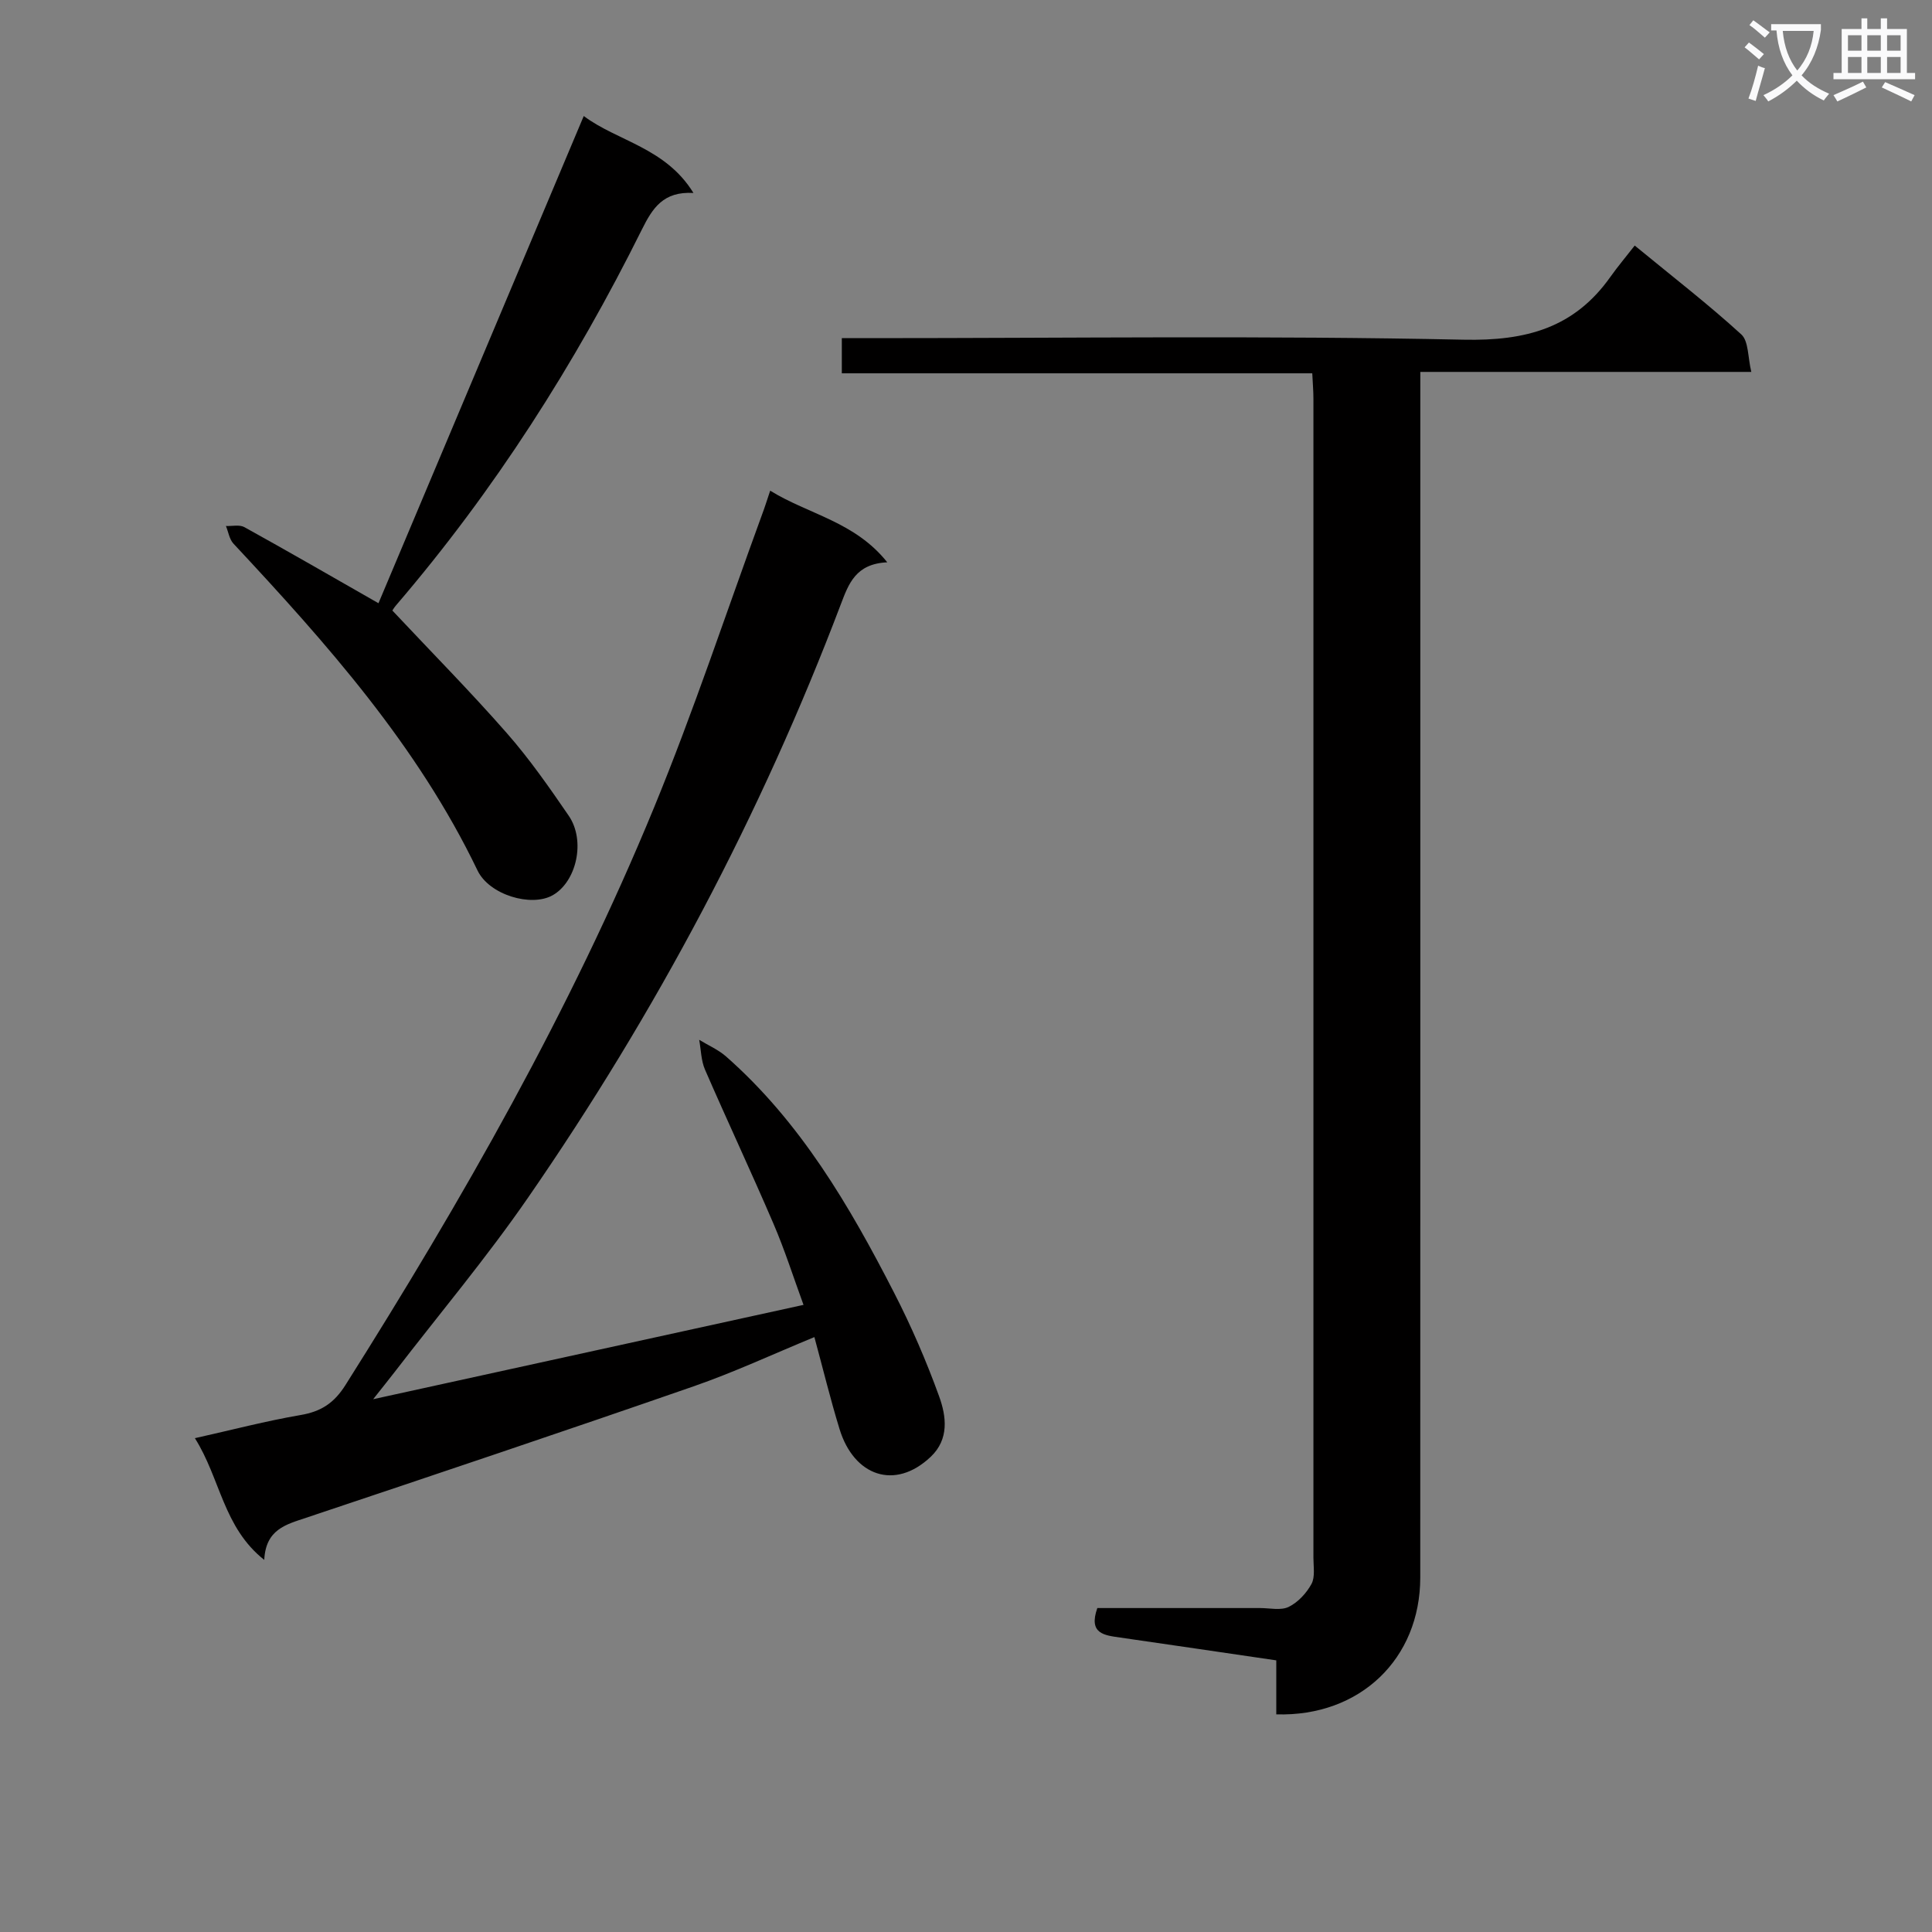<svg enable-background="new 0 0 400 400" viewBox="0 0 400 400" xmlns="http://www.w3.org/2000/svg"><rect x="0" y="0" width="400" height="400" fill="#808080" stroke="none"/><path d="m362.1 8.8c1.1.8 2.1 1.6 3.1 2.4l-1 1.1c-1.3-1.1-2.3-2-3-2.5zm1.9 4.8c.5.2.9.4 1.4.5-.6 2.3-1.3 4.5-1.9 6.8l-1.5-.5c.8-2.1 1.4-4.3 2-6.8zm-1-9.4c1.3.9 2.4 1.8 3.4 2.5l-1 1.1c-1.4-1.2-2.4-2.1-3.2-2.6zm3.7 2.2v-1.4h10.3v1.2c-.5 3.6-1.8 6.8-4 9.4 1.5 1.6 3.4 2.8 5.7 3.8-.3.4-.7.8-1.1 1.4-2.3-1.1-4.1-2.5-5.6-4.1-1.6 1.6-3.6 3.1-5.9 4.3-.3-.5-.7-.9-1-1.3 2.4-1.1 4.4-2.5 6-4.1-1.9-2.5-3-5.6-3.3-9.3h-1.1zm8.8 0h-6.4c.3 3.3 1.3 6 3 8.2 2-2.3 3.1-5.1 3.4-8.2z" fill="#fafafb"/><path d="m385.3 3.8h1.3v2.2h2.8v-2.2h1.3v2.2h4.1v9.1h1.7v1.3h-16.9v-1.3h1.7v-9.1h4.1v-2.2zm.4 13.1.7 1.2c-1.8.9-3.8 1.9-6 2.9-.2-.4-.5-.8-.8-1.3 2.3-1 4.3-1.9 6.1-2.8zm-3.1-6.4h2.8v-3.2h-2.8zm0 4.6h2.8v-3.3h-2.8zm4-4.6h2.8v-3.2h-2.8zm0 4.6h2.8v-3.3h-2.8zm3.7 1.9c2.1.9 4.1 1.8 6.1 2.7l-.7 1.3c-2.2-1.1-4.2-2-6.1-2.9zm3.2-9.7h-2.8v3.2h2.8zm-2.8 7.8h2.8v-3.3h-2.8z" fill="#fafafb"/><g fill="#010000"><path d="m264.24 343.76c-11.32-1.66-21.81-3.21-32.3-4.72-3.27-.47-6.64-.75-4.75-6.11h33.7c2 0 4.29.55 5.92-.24 1.92-.94 3.68-2.84 4.72-4.75.78-1.45.4-3.58.4-5.41.01-79.98.01-159.96 0-239.94 0-1.62-.14-3.24-.24-5.3-32.56 0-64.81 0-97.4 0 0-2.51 0-4.57 0-7.28h5.77c40.99 0 81.99-.55 122.96.32 12.92.28 22.9-2.42 30.39-13 1.54-2.17 3.26-4.2 5.04-6.49 8.12 6.67 15.35 12.26 22.07 18.4 1.53 1.4 1.33 4.71 2.07 7.76-23.15 0-45.41 0-68.53 0v6.67c0 80.98.01 161.96-.01 242.94-.01 16.84-12.49 28.85-29.81 28.33 0-3.53 0-7.1 0-11.18z"/><path d="m159.46 101.59c8.01 4.94 17.51 6.39 24.24 14.83-6.54.3-8 4.44-9.62 8.7-16.54 43.61-38.27 84.52-64.76 122.85-8.59 12.44-18.36 24.07-27.59 36.06-1.19 1.54-2.41 3.05-4.47 5.66 30.36-6.65 59.43-13.03 89.1-19.53-2.08-5.68-3.88-11.36-6.22-16.8-4.59-10.7-9.54-21.23-14.18-31.91-.81-1.87-.82-4.1-1.2-6.17 1.86 1.14 3.94 2.03 5.56 3.45 15.42 13.57 25.57 30.94 34.79 48.91 3.56 6.93 6.68 14.14 9.33 21.47 1.49 4.12 2.11 8.85-1.74 12.5-7.43 7.04-15.9 3.96-18.87-5.7-1.9-6.17-3.42-12.47-5.22-19.08-8.55 3.52-16.65 7.3-25.05 10.21-26.66 9.26-53.42 18.24-80.19 27.2-4.18 1.4-8.35 2.4-8.66 8.72-8.52-6.75-9.05-16.79-14.36-25.2 7.74-1.73 14.75-3.57 21.87-4.79 4.24-.72 6.94-2.46 9.31-6.22 24.17-38.31 46.61-77.57 63.87-119.53 8.2-19.94 14.98-40.47 22.39-60.73.52-1.37.96-2.79 1.67-4.9z"/><path d="m81.25 126.42c8.06 8.59 16.12 16.74 23.66 25.34 4.7 5.35 8.81 11.25 12.84 17.13 3.55 5.18 1.61 13.7-3.36 16.48-4.4 2.46-13.08-.06-15.53-5.16-12.43-25.87-31.2-46.95-50.52-67.65-.85-.91-1.06-2.42-1.56-3.66 1.29.06 2.81-.32 3.82.24 9.11 5.04 18.13 10.25 27.76 15.75 14.04-33.32 28.19-66.9 42.5-100.87 6.93 5.21 16.93 6.52 22.71 15.93-6.24-.36-8.47 3.13-10.68 7.58-13.88 27.92-30.54 54.06-50.88 77.78-.53.61-.92 1.35-.76 1.11z"/></g></svg>